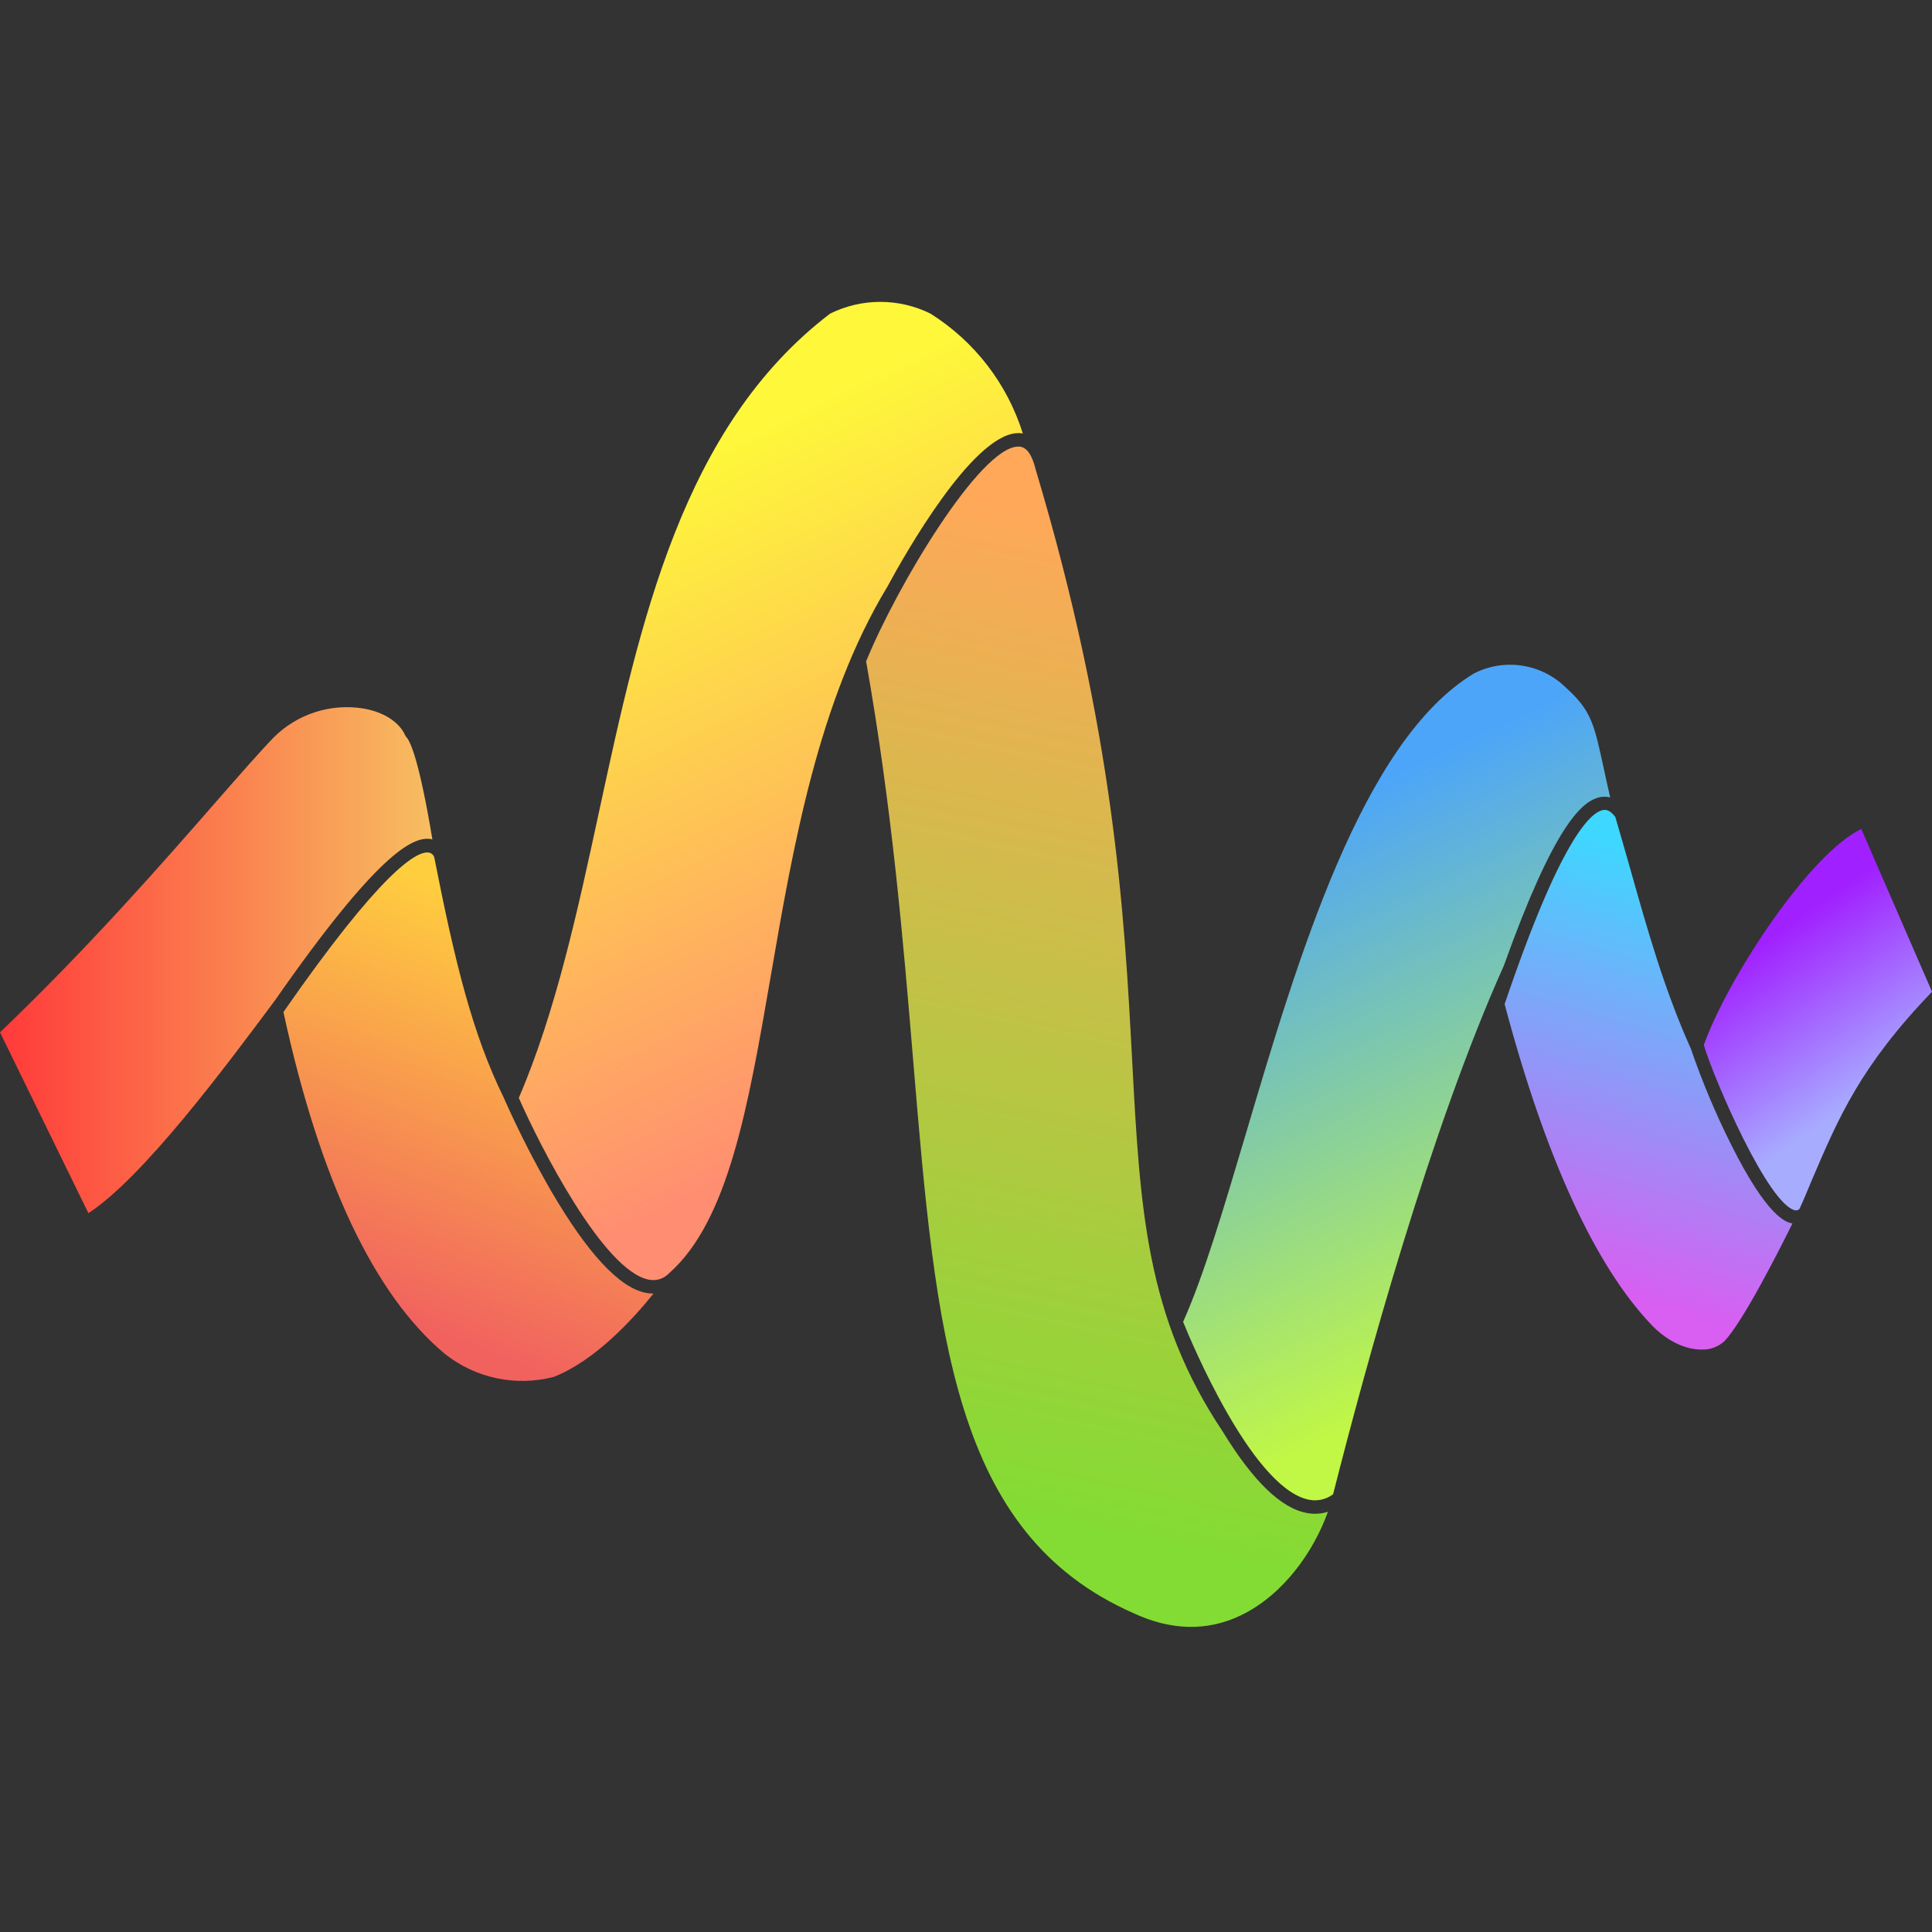 <svg width="512" height="512" viewBox="0 0 512 512" fill="none" xmlns="http://www.w3.org/2000/svg">
  <rect x="0" y="0" width="512" height="512" fill="#333333" stroke="none"/>
  <path fill-rule="evenodd" clip-rule="evenodd" d="M451.522 276.946C454.391 286.433 468.622 319.21 475.713 320.74C475.929 320.79 476.154 320.779 476.363 320.707C476.573 320.636 476.759 320.508 476.899 320.336C478.085 317.775 479.069 315.308 480.089 312.901C487.299 296.003 493.026 282.591 512 262.811L493.263 219.694C479.721 226.074 458.02 258.838 451.522 276.946Z" fill="url(#paint0_linear_1005_10)"/>
  <path fill-rule="evenodd" clip-rule="evenodd" d="M398.74 266.108C409.579 306.842 422.706 335.468 437.755 351.204C441.715 355.295 446.494 357.643 450.87 357.643C452.005 357.695 453.139 357.519 454.205 357.124C455.27 356.728 456.245 356.123 457.072 355.343C461.981 350.066 471.124 332.088 475.014 324.238C473.413 323.906 468.527 322.91 458.661 303.118C454.587 294.974 451.061 286.568 448.107 277.954C440.992 262.111 436.533 246.162 432.169 230.734C430.841 226.074 429.477 221.247 428.078 216.504C426.525 214.417 425.315 214.595 424.912 214.654C421.461 215.199 413.492 222.552 398.74 266.108Z" fill="url(#paint1_linear_1005_10)"/>
  <path fill-rule="evenodd" clip-rule="evenodd" d="M390.629 178.462C360.983 196.321 343.942 253.977 330.21 300.307C324.222 320.467 319.039 338.005 313.537 350.303C315.79 355.876 331.443 393.242 346.172 397.274C347.375 397.631 348.646 397.701 349.881 397.478C351.117 397.256 352.283 396.747 353.287 395.993C361.908 361.971 379.102 299.169 398.527 255.933C411.784 218.876 419.042 212.792 423.334 211.428C424.428 211.075 425.6 211.038 426.714 211.322C426.026 208.345 425.469 205.772 424.971 203.436C422.445 191.803 421.686 188.281 415.01 182.257L414.915 182.162C411.763 179.082 407.724 177.068 403.367 176.404C399.01 175.74 394.555 176.46 390.629 178.462V178.462Z" fill="url(#paint2_linear_1005_10)"/>
  <path fill-rule="evenodd" clip-rule="evenodd" d="M351.911 400.63C350.126 401.204 348.225 401.318 346.385 400.962C339.554 399.776 332.06 392.495 324.091 379.463C303.659 348.939 302.129 320.408 300.03 280.943C297.978 242.438 295.417 194.518 274.463 124.411C273.491 120.498 272.092 118.482 270.123 118.352H269.85C259.818 118.352 237.678 155.255 229.531 175.272C236.421 214.132 239.398 249.767 242.018 281.239C248.09 353.86 252.466 406.322 300.267 427.454C310.276 432.138 319.845 432.363 328.727 428.142C340.147 422.687 348.211 411.042 351.911 400.63Z" fill="url(#paint3_linear_1005_10)"/>
  <path fill-rule="evenodd" clip-rule="evenodd" d="M246.597 83.12C242.459 81.068 237.904 80 233.286 80C228.667 80 224.112 81.068 219.974 83.12C180.842 113.003 169.635 164.73 158.832 214.749C153.176 240.98 147.318 268.112 137.487 290.951C143.321 304.197 159.935 336.701 171.877 339.108C172.86 339.322 173.883 339.276 174.844 338.974C175.804 338.673 176.67 338.126 177.355 337.389C193.068 323.443 198.274 293.299 204.309 258.388C210.179 224.354 216.844 185.767 235.141 155.516C240.122 146.302 257.423 115.885 269.258 114.806C269.859 114.746 270.466 114.77 271.061 114.877C266.943 101.718 258.269 90.459 246.597 83.12V83.12Z" fill="url(#paint4_linear_1005_10)"/>
  <path fill-rule="evenodd" clip-rule="evenodd" d="M173.181 342.808C172.48 342.817 171.78 342.749 171.094 342.607C164.062 341.184 155.678 332.112 146.049 315.617C141.582 307.864 137.513 299.889 133.858 291.722L133.562 291.022C125.261 274.171 120.648 255.447 115.062 227.105C114.935 226.781 114.72 226.499 114.441 226.29C114.163 226.08 113.832 225.952 113.485 225.919C110.26 225.659 101.058 230.876 75.111 268.207C84.752 312.664 99.136 343.14 117.897 358.793C121.906 361.978 126.6 364.186 131.61 365.244C136.619 366.302 141.806 366.18 146.76 364.889C157.753 360.584 167.88 349.425 173.181 342.808Z" fill="url(#paint5_linear_1005_10)"/>
  <path fill-rule="evenodd" clip-rule="evenodd" d="M0 273.579L23.432 321.499C37.959 312.012 59.66 282.84 72.835 265.159C100.109 226.026 109.228 221.959 113.734 222.303C114.023 222.323 114.309 222.371 114.588 222.445C111.173 201.954 108.849 196.617 107.698 195.337L107.509 195.135L107.39 194.874C105.765 191.317 101.722 188.696 96.291 187.759C92.016 187.068 87.639 187.398 83.516 188.724C79.394 190.049 75.644 192.331 72.574 195.384C68.862 199.214 63.739 205.072 57.253 212.484C42.999 228.801 23.527 251.071 0 273.579Z" fill="url(#paint6_linear_1005_10)"/>
  <defs>
    <linearGradient id="paint0_linear_1005_10" x1="496.276" y1="289.172" x2="468.681" y2="248.605" gradientUnits="userSpaceOnUse">
      <stop stop-color="#A7ACFF"/>
      <stop offset="1" stop-color="#A120FF"/>
    </linearGradient>
      <linearGradient id="paint1_linear_1005_10" x1="423.145" y1="340.757" x2="456.064" y2="231.576" gradientUnits="userSpaceOnUse">
      <stop stop-color="#D85FF1"/>
      <stop offset="1" stop-color="#3ED7FF"/>
    </linearGradient>
    <linearGradient id="paint2_linear_1005_10" x1="407.136" y1="355.117" x2="342.377" y2="217.275" gradientUnits="userSpaceOnUse">
      <stop stop-color="#C1F745"/>
      <stop offset="1" stop-color="#4CA5F9"/>
    </linearGradient>
    <linearGradient id="paint3_linear_1005_10" x1="266.174" y1="400.559" x2="321.636" y2="145.982" gradientUnits="userSpaceOnUse">
      <stop stop-color="#83DC33"/>
      <stop offset="1" stop-color="#FFA859"/>
    </linearGradient>
    <linearGradient id="paint4_linear_1005_10" x1="245.399" y1="289.006" x2="169.41" y2="129" gradientUnits="userSpaceOnUse">
      <stop stop-color="#FF8D71"/>
      <stop offset="1" stop-color="#FEF73A"/>
    </linearGradient>
    <linearGradient id="paint5_linear_1005_10" x1="106.69" y1="349.449" x2="147.59" y2="246.435" gradientUnits="userSpaceOnUse">
      <stop stop-color="#F1625F"/>
      <stop offset="1" stop-color="#FFCE3E"/>
    </linearGradient>
    <linearGradient id="paint6_linear_1005_10" x1="0" y1="254.439" x2="114.624" y2="254.439" gradientUnits="userSpaceOnUse">
      <stop stop-color="#FF3A3A"/>
      <stop offset="1" stop-color="#F7BE61"/>
    </linearGradient>
  </defs>
</svg>
